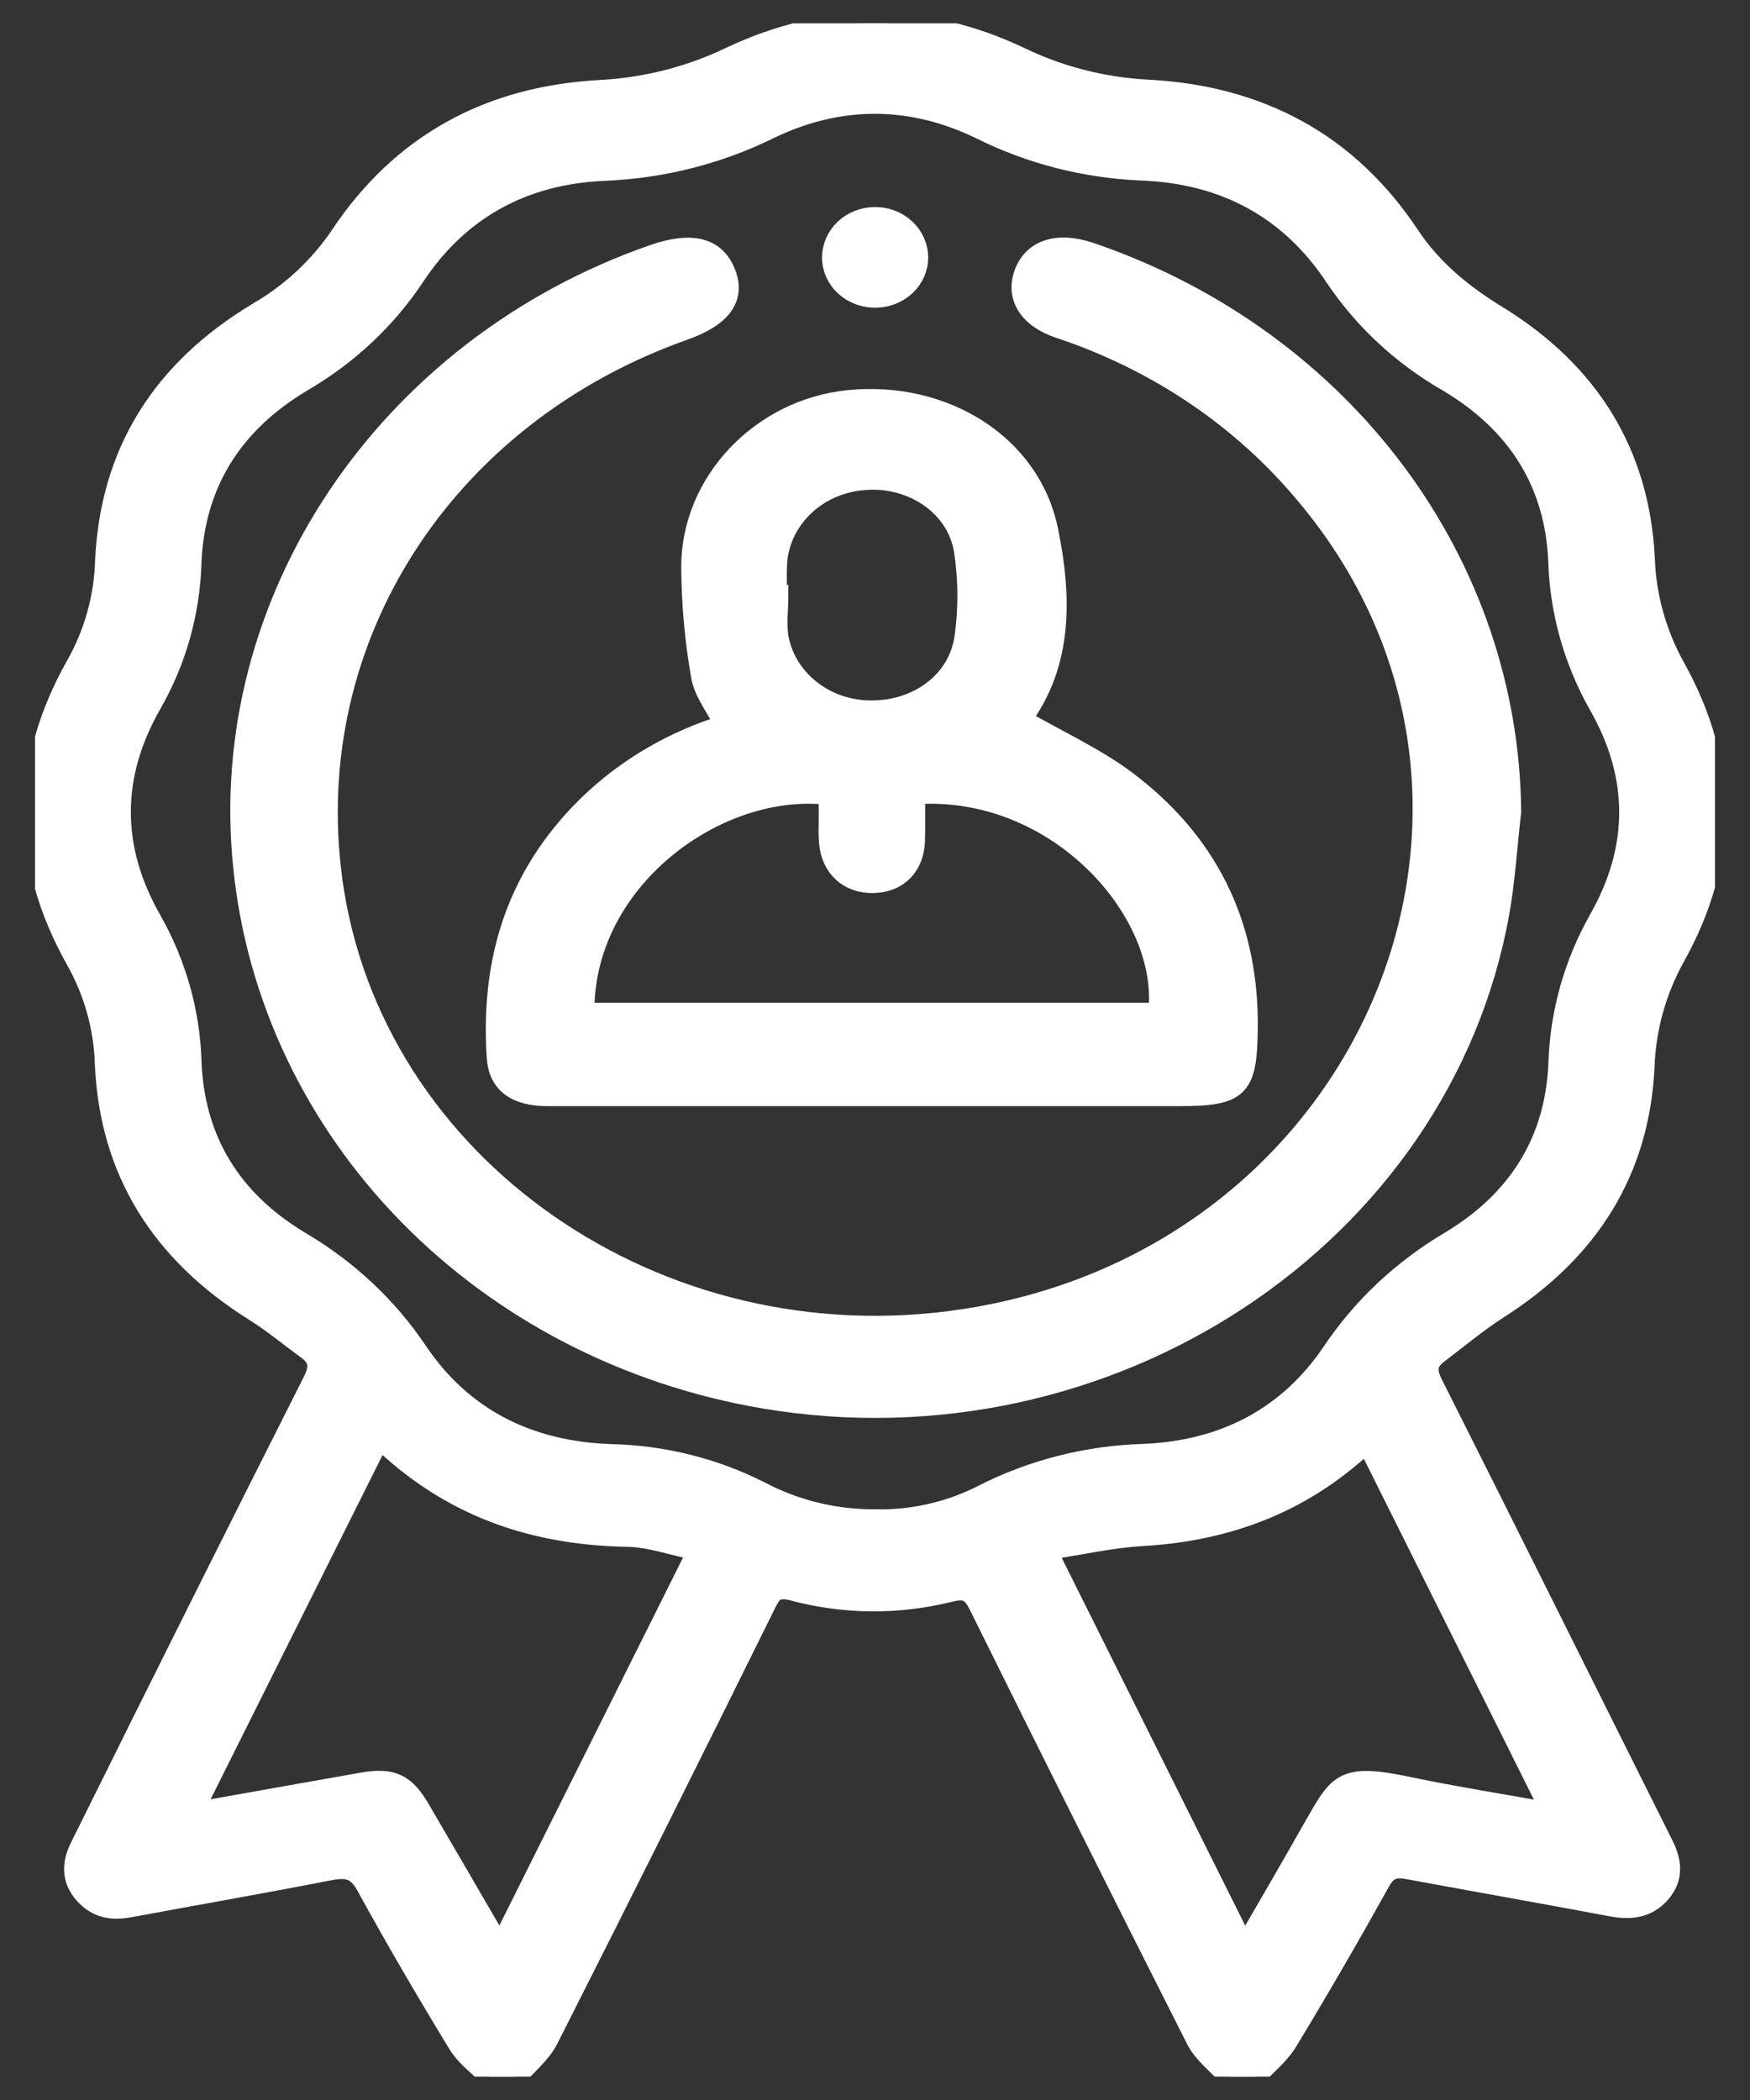 <svg xmlns="http://www.w3.org/2000/svg" width="25" height="30" viewBox="0 0 25 30" fill="none">
<rect x="0" y="0" width="25" height="30" fill="#333333" stroke="none"/>
<g clip-path="url(#clip0_2_312)">
<path d="M17.929 29.667C18.085 29.498 18.275 29.348 18.39 29.157C18.847 28.402 19.288 27.64 19.715 26.872C19.817 26.69 19.93 26.661 20.123 26.698C21.091 26.877 22.055 27.046 23.025 27.229C23.3 27.281 23.534 27.247 23.714 27.042C23.906 26.824 23.877 26.591 23.751 26.346C22.655 24.156 21.567 21.963 20.464 19.775C20.369 19.586 20.374 19.458 20.541 19.332C20.825 19.118 21.097 18.887 21.398 18.695C22.707 17.861 23.419 16.714 23.487 15.228C23.507 14.683 23.656 14.149 23.924 13.666C24.694 12.289 24.691 10.907 23.924 9.535C23.656 9.051 23.508 8.517 23.49 7.972C23.414 6.484 22.707 5.326 21.385 4.513C20.884 4.207 20.449 3.848 20.13 3.366C19.266 2.065 18.011 1.368 16.382 1.287C15.743 1.252 15.119 1.09 14.552 0.813C13.192 0.174 11.809 0.173 10.449 0.813C9.871 1.093 9.238 1.256 8.589 1.292C6.974 1.375 5.73 2.076 4.87 3.364C4.571 3.809 4.169 4.186 3.693 4.464C2.308 5.293 1.575 6.48 1.508 8.025C1.491 8.541 1.35 9.047 1.093 9.504C0.299 10.908 0.299 12.312 1.093 13.717C1.348 14.174 1.489 14.68 1.505 15.196C1.57 16.718 2.297 17.887 3.641 18.729C3.902 18.892 4.138 19.09 4.387 19.27C4.57 19.401 4.575 19.537 4.475 19.735C3.388 21.888 2.31 24.044 1.241 26.203C1.205 26.273 1.171 26.341 1.138 26.411C1.03 26.641 1.034 26.859 1.21 27.055C1.385 27.25 1.593 27.288 1.843 27.243C2.799 27.065 3.758 26.899 4.713 26.712C4.968 26.662 5.109 26.703 5.237 26.936C5.656 27.701 6.095 28.451 6.548 29.195C6.658 29.377 6.85 29.514 7.005 29.671H7.37C7.525 29.491 7.726 29.331 7.828 29.128C8.878 27.053 9.917 24.975 10.945 22.892C11.033 22.715 11.108 22.663 11.33 22.718C12.057 22.913 12.827 22.92 13.558 22.738C13.794 22.677 13.884 22.721 13.988 22.928C15.013 25 16.048 27.069 17.093 29.134C17.195 29.336 17.404 29.491 17.563 29.67L17.929 29.667ZM12.519 21.711C11.937 21.718 11.363 21.579 10.856 21.311C10.201 20.979 9.472 20.797 8.728 20.78C7.539 20.74 6.597 20.257 5.958 19.308C5.534 18.676 4.965 18.142 4.292 17.745C3.296 17.15 2.773 16.285 2.729 15.173C2.709 14.465 2.513 13.771 2.159 13.146C1.572 12.118 1.573 11.08 2.159 10.056C2.511 9.441 2.705 8.757 2.727 8.059C2.768 6.925 3.303 6.05 4.321 5.445C4.971 5.065 5.518 4.551 5.922 3.941C6.546 2.998 7.462 2.481 8.639 2.433C9.463 2.399 10.268 2.194 10.997 1.833C11.995 1.353 13.019 1.358 14.012 1.841C14.722 2.195 15.507 2.396 16.31 2.429C17.513 2.475 18.443 2.993 19.08 3.959C19.488 4.567 20.04 5.078 20.693 5.453C21.689 6.046 22.222 6.907 22.268 8.019C22.29 8.736 22.488 9.439 22.847 10.073C23.427 11.091 23.425 12.119 22.847 13.137C22.489 13.772 22.292 14.475 22.27 15.193C22.224 16.293 21.7 17.15 20.716 17.739C20.035 18.142 19.46 18.684 19.032 19.324C18.411 20.242 17.495 20.729 16.343 20.777C15.538 20.8 14.75 21 14.043 21.36C13.577 21.599 13.053 21.72 12.522 21.712L12.519 21.711ZM2.741 25.904L5.421 20.539C6.414 21.505 7.591 21.923 8.956 21.947C9.289 21.952 9.618 22.074 9.977 22.147L7.144 27.823C6.737 27.122 6.364 26.48 5.989 25.839C5.777 25.479 5.593 25.398 5.169 25.473C4.379 25.612 3.594 25.752 2.738 25.905L2.741 25.904ZM17.779 27.825L14.942 22.139C15.44 22.062 15.881 21.962 16.327 21.936C17.375 21.875 18.311 21.567 19.125 20.941C19.256 20.84 19.381 20.731 19.533 20.603C20.414 22.369 21.284 24.111 22.18 25.908C21.456 25.777 20.795 25.674 20.143 25.538C19.141 25.326 19.133 25.477 18.724 26.186C18.422 26.719 18.112 27.252 17.779 27.825Z" fill="white" stroke="white" stroke-width="0.3"/>
<path d="M21.581 11.597C21.567 9.866 20.995 8.179 19.94 6.76C18.884 5.34 17.395 4.254 15.669 3.646C15.631 3.633 15.593 3.619 15.555 3.607C15.107 3.46 14.764 3.571 14.639 3.903C14.514 4.235 14.694 4.535 15.136 4.684C16.525 5.144 17.745 5.967 18.652 7.056C22.331 11.416 19.63 17.953 13.775 18.85C9.401 19.52 5.292 16.661 4.74 12.564C4.278 9.13 6.329 5.93 9.77 4.711C10.315 4.518 10.508 4.243 10.351 3.88C10.204 3.536 9.869 3.458 9.334 3.644C5.514 4.975 3.086 8.602 3.482 12.39C3.671 14.242 4.5 15.986 5.843 17.355C7.185 18.724 8.968 19.643 10.918 19.973C15.829 20.802 20.576 17.672 21.412 13.044C21.497 12.566 21.525 12.08 21.581 11.597Z" fill="white" stroke="white" stroke-width="0.3"/>
<path d="M14.581 10.278C15.183 9.478 15.16 8.518 14.966 7.575C14.715 6.351 13.48 5.586 12.121 5.723C10.881 5.849 9.884 6.883 9.882 8.094C9.884 8.616 9.931 9.137 10.021 9.653C10.061 9.894 10.241 10.112 10.365 10.36C9.471 10.632 8.683 11.146 8.099 11.837C7.284 12.8 7.024 13.912 7.104 15.111C7.129 15.476 7.376 15.651 7.82 15.652C9.477 15.652 11.133 15.652 12.791 15.652H16.841C17.699 15.652 17.805 15.54 17.818 14.723C17.842 13.311 17.321 12.122 16.163 11.217C15.7 10.85 15.13 10.597 14.581 10.278ZM13.065 11.34C15.107 11.195 16.727 13.028 16.552 14.476H8.342C8.313 12.569 10.249 11.155 11.846 11.35V11.688C11.846 11.803 11.84 11.918 11.85 12.032C11.88 12.389 12.124 12.613 12.472 12.608C12.819 12.604 13.052 12.374 13.064 12.011C13.07 11.788 13.065 11.562 13.065 11.34ZM11.109 8.505H11.093C11.093 8.361 11.087 8.219 11.093 8.076C11.104 7.764 11.238 7.467 11.468 7.241C11.698 7.015 12.008 6.877 12.339 6.852C13.023 6.79 13.673 7.216 13.777 7.862C13.841 8.275 13.844 8.695 13.785 9.109C13.694 9.743 13.111 10.164 12.436 10.156C12.119 10.155 11.812 10.049 11.57 9.856C11.328 9.664 11.166 9.397 11.114 9.103C11.084 8.908 11.112 8.704 11.112 8.505H11.109Z" fill="white" stroke="white" stroke-width="0.3"/>
<path d="M12.522 4.245C12.68 4.241 12.83 4.179 12.94 4.072C13.05 3.965 13.111 3.822 13.11 3.674C13.108 3.523 13.043 3.378 12.928 3.272C12.871 3.219 12.804 3.178 12.73 3.149C12.656 3.121 12.577 3.107 12.497 3.108C12.417 3.108 12.338 3.124 12.264 3.153C12.191 3.182 12.124 3.225 12.068 3.278C12.012 3.332 11.968 3.395 11.938 3.464C11.908 3.534 11.893 3.608 11.894 3.683C11.894 3.759 11.911 3.834 11.943 3.904C11.976 3.974 12.022 4.037 12.081 4.089C12.14 4.141 12.209 4.182 12.285 4.209C12.36 4.236 12.441 4.248 12.522 4.245Z" fill="white" stroke="white" stroke-width="0.3"/>
</g>
<defs>
<clipPath id="clip0_2_312">
<rect width="24" height="29.333" fill="white" transform="matrix(-1 0 0 1 24.5 0.333)"/>
</clipPath>
</defs>
</svg>